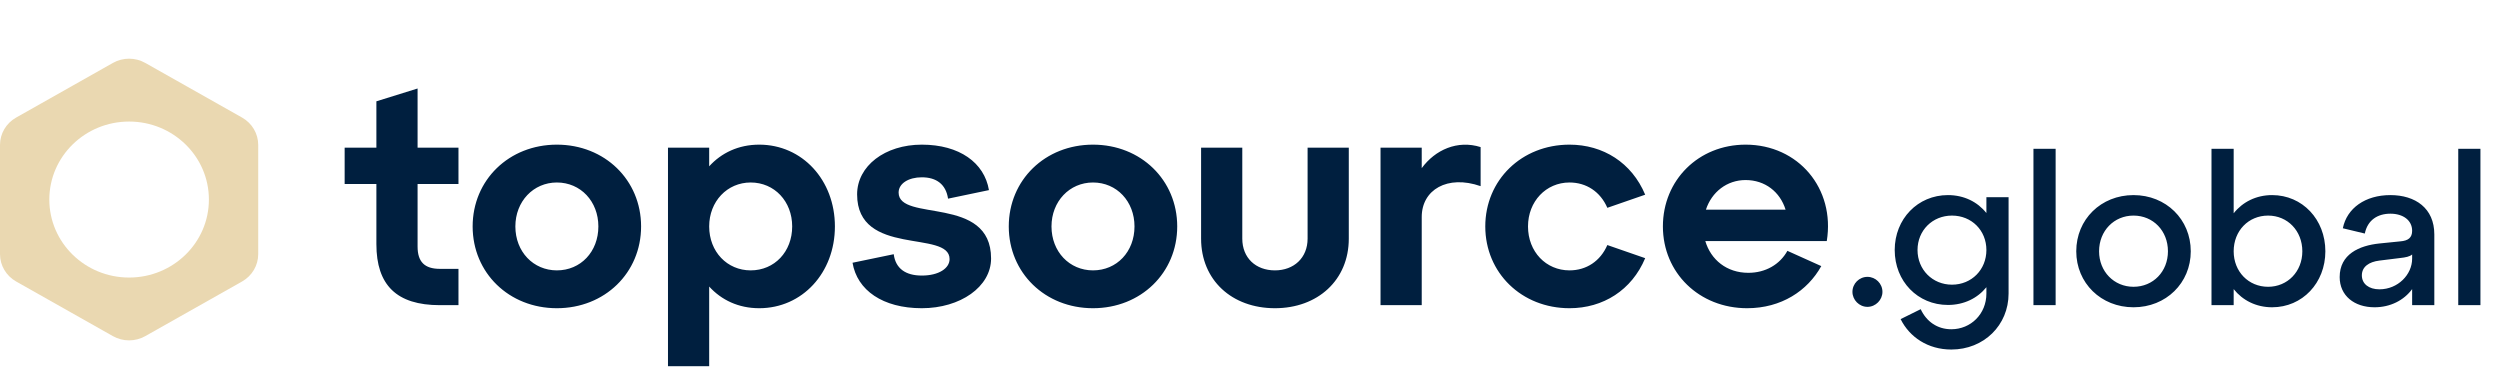 <svg xmlns="http://www.w3.org/2000/svg" width="213" height="32" viewBox="0 0 213 32" fill="none"><path d="M20.625 10.017L12.375 5.36C11.525 4.88 10.475 4.88 9.622 5.36L1.375 10.017C0.522 10.497 0 11.385 0 12.345V21.655C0 22.615 0.525 23.503 1.375 23.983L9.622 28.64C10.475 29.12 11.522 29.12 12.375 28.64L20.625 23.983C21.475 23.503 22 22.615 22 21.655V12.345C22 11.385 21.475 10.497 20.625 10.017ZM11 23.647C7.243 23.647 4.202 20.671 4.202 17.002C4.202 13.332 7.246 10.356 11 10.356C14.754 10.356 17.798 13.332 17.798 17.002C17.798 20.671 14.754 23.647 11 23.647Z" fill="#EAD8B1"></path><path d="M29.364 15.678V12.584H32.068V8.632L35.578 7.54V12.584H39.062V15.678H35.578V21.008C35.578 22.308 36.176 22.906 37.476 22.906H39.062V26H37.476C33.784 26 32.068 24.284 32.068 20.8V15.678H29.364ZM40.269 19.292C40.269 15.34 43.363 12.324 47.445 12.324C51.527 12.324 54.621 15.34 54.621 19.292C54.621 23.244 51.527 26.26 47.445 26.26C43.363 26.26 40.269 23.244 40.269 19.292ZM43.909 19.292C43.909 21.45 45.443 23.036 47.445 23.036C49.473 23.036 50.981 21.45 50.981 19.292C50.981 17.16 49.473 15.548 47.445 15.548C45.443 15.548 43.909 17.16 43.909 19.292ZM56.912 31.2V12.584H60.422V14.17C61.462 13.026 62.918 12.324 64.686 12.324C68.352 12.324 71.134 15.34 71.134 19.292C71.134 23.244 68.352 26.26 64.686 26.26C62.918 26.26 61.462 25.558 60.422 24.414V31.2H56.912ZM60.422 19.292C60.422 21.45 61.956 23.036 63.958 23.036C65.986 23.036 67.494 21.45 67.494 19.292C67.494 17.16 65.986 15.548 63.958 15.548C61.956 15.548 60.422 17.16 60.422 19.292ZM76.146 21.658C76.302 22.88 77.16 23.478 78.538 23.478C79.994 23.478 80.904 22.854 80.904 22.074C80.904 19.552 73.026 21.918 73.026 16.562C73.026 14.144 75.392 12.324 78.538 12.324C81.736 12.324 83.868 13.858 84.258 16.198L80.774 16.926C80.592 15.704 79.786 15.106 78.538 15.106C77.42 15.106 76.562 15.626 76.562 16.406C76.562 18.954 84.44 16.588 84.44 22.022C84.44 24.44 81.814 26.26 78.538 26.26C75.21 26.26 73.026 24.726 72.636 22.386L76.146 21.658ZM85.947 19.292C85.947 15.34 89.04 12.324 93.123 12.324C97.204 12.324 100.299 15.34 100.299 19.292C100.299 23.244 97.204 26.26 93.123 26.26C89.04 26.26 85.947 23.244 85.947 19.292ZM89.587 19.292C89.587 21.45 91.121 23.036 93.123 23.036C95.15 23.036 96.659 21.45 96.659 19.292C96.659 17.16 95.15 15.548 93.123 15.548C91.121 15.548 89.587 17.16 89.587 19.292ZM102.333 12.584H105.843V20.332C105.843 21.97 106.987 23.036 108.625 23.036C110.237 23.036 111.407 21.97 111.407 20.332V12.584H114.917V20.332C114.917 23.868 112.265 26.26 108.625 26.26C104.959 26.26 102.333 23.868 102.333 20.332V12.584ZM117.621 26V12.584H121.131V14.326C122.275 12.766 124.173 11.908 126.149 12.532V15.86C123.315 14.872 121.131 16.172 121.131 18.486V26H117.621ZM126.546 19.292C126.546 15.34 129.64 12.324 133.722 12.324C136.582 12.324 139.026 13.858 140.17 16.588L136.946 17.706C136.348 16.328 135.152 15.548 133.722 15.548C131.72 15.548 130.186 17.16 130.186 19.292C130.186 21.45 131.72 23.036 133.722 23.036C135.152 23.036 136.348 22.256 136.946 20.878L140.17 21.996C139.026 24.726 136.582 26.26 133.722 26.26C129.64 26.26 126.546 23.244 126.546 19.292ZM141.679 19.292C141.679 15.34 144.721 12.324 148.725 12.324C153.223 12.324 156.369 16.068 155.641 20.54H145.293C145.761 22.126 147.113 23.244 148.959 23.244C150.415 23.244 151.637 22.542 152.287 21.372L155.173 22.672C154.003 24.778 151.767 26.26 148.855 26.26C144.773 26.26 141.679 23.244 141.679 19.292ZM145.345 17.862H152.131C151.663 16.354 150.389 15.34 148.725 15.34C147.139 15.34 145.839 16.354 145.345 17.862Z" fill="#001F3F"></path><path d="M157.828 24.866C157.828 24.164 158.404 23.588 159.106 23.588C159.808 23.588 160.384 24.164 160.384 24.866C160.384 25.55 159.808 26.144 159.106 26.144C158.404 26.144 157.828 25.55 157.828 24.866ZM161.429 21.302C161.429 18.656 163.391 16.622 165.965 16.622C167.333 16.622 168.485 17.198 169.241 18.152V16.802H171.131V25.01C171.131 27.71 169.025 29.78 166.253 29.78C164.255 29.78 162.689 28.718 161.933 27.188L163.643 26.342C164.129 27.386 165.047 28.052 166.253 28.052C167.909 28.052 169.241 26.756 169.241 25.01V24.47C168.485 25.406 167.333 25.982 165.965 25.982C163.391 25.982 161.429 23.966 161.429 21.302ZM163.373 21.302C163.373 22.976 164.651 24.254 166.307 24.254C167.981 24.254 169.241 22.976 169.241 21.302C169.241 19.628 167.981 18.368 166.307 18.368C164.651 18.368 163.373 19.628 163.373 21.302ZM173.25 26V12.68H175.14V26H173.25ZM176.897 21.41C176.897 18.692 179.003 16.622 181.775 16.622C184.547 16.622 186.653 18.692 186.653 21.41C186.653 24.11 184.547 26.18 181.775 26.18C179.003 26.18 176.897 24.11 176.897 21.41ZM178.841 21.41C178.841 23.138 180.119 24.434 181.775 24.434C183.449 24.434 184.709 23.138 184.709 21.41C184.709 19.664 183.449 18.368 181.775 18.368C180.119 18.368 178.841 19.664 178.841 21.41ZM188.419 26V12.68H190.309V18.17C191.065 17.216 192.217 16.622 193.585 16.622C196.159 16.622 198.121 18.692 198.121 21.41C198.121 24.11 196.159 26.18 193.585 26.18C192.217 26.18 191.065 25.586 190.309 24.632V26H188.419ZM190.309 21.41C190.309 23.138 191.569 24.434 193.243 24.434C194.899 24.434 196.159 23.138 196.159 21.41C196.159 19.664 194.899 18.368 193.243 18.368C191.569 18.368 190.309 19.664 190.309 21.41ZM199.34 23.606C199.34 21.662 200.996 20.924 202.724 20.744L204.506 20.564C205.172 20.51 205.514 20.258 205.514 19.664C205.514 18.764 204.74 18.206 203.66 18.206C202.58 18.206 201.716 18.746 201.482 19.898L199.61 19.448C199.952 17.738 201.518 16.622 203.66 16.622C205.784 16.622 207.404 17.738 207.404 19.97V26H205.514V24.632C204.812 25.586 203.66 26.18 202.31 26.18C200.582 26.18 199.34 25.19 199.34 23.606ZM201.23 23.462C201.23 24.182 201.824 24.65 202.724 24.65C204.308 24.65 205.514 23.39 205.514 22.04V21.68C205.316 21.86 204.974 21.932 204.47 21.986L202.724 22.202C201.842 22.31 201.23 22.724 201.23 23.462ZM209.443 26V12.68H211.333V26H209.443Z" fill="#001F3F"></path></svg>